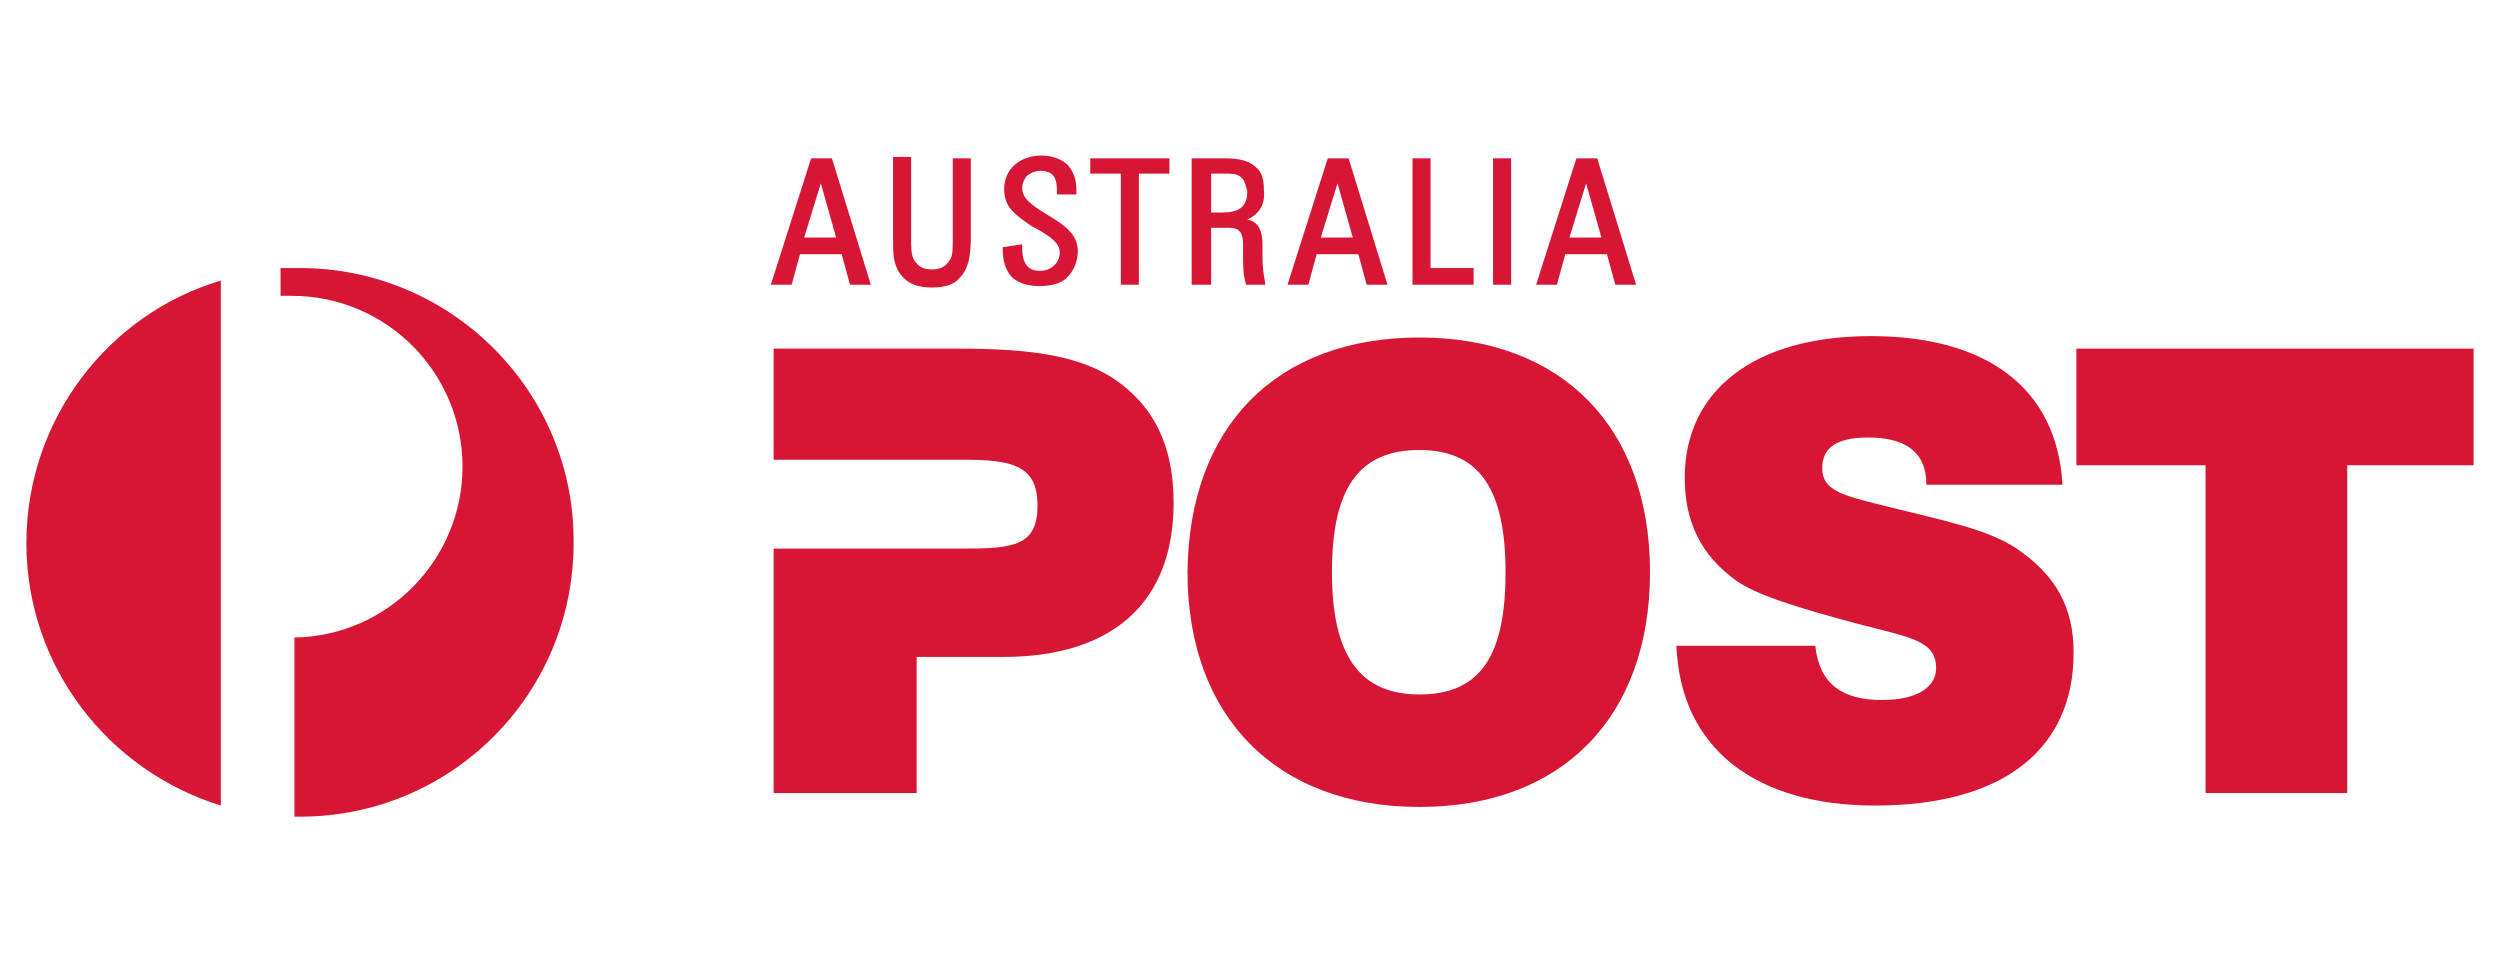 <svg xmlns="http://www.w3.org/2000/svg" xmlns:xlink="http://www.w3.org/1999/xlink" id="Layer_1" x="0px" y="0px" viewBox="0 0 180 70" style="enable-background:new 0 0 180 70;" xml:space="preserve">
<style type="text/css">
	.st0{fill:#D71635;}
	.st1{fill-rule:evenodd;clip-rule:evenodd;fill:#D71635;}
</style>
<g id="g2299">
	<path id="path2301" class="st0" d="M69.3,39.5c3.7,0,5.4-0.2,5.4-3.1c0-2.9-1.8-3.3-5.4-3.3l-13.6,0v-8h13.2   c4.9,0,8.5,0.4,11.2,2.1c3,2,4.4,4.9,4.4,9c0,7.1-4.3,11.1-12.3,11.1H66v9.8l-10.3,0l0-17.6H69.3L69.3,39.5z"></path>
	<path id="path2303" class="st0" d="M102.2,50c4.4,0,6.2-2.8,6.2-8.8c0-6-1.9-8.8-6.2-8.8c-4.4,0-6.3,2.8-6.3,8.8S97.9,50,102.2,50    M102.2,24.3c10.3,0,16.6,6.5,16.6,16.9c0,10.4-6.3,16.9-16.6,16.9c-10.3,0-16.7-6.5-16.7-16.9C85.6,30.7,91.9,24.3,102.2,24.3"></path>
	<path id="path2305" class="st0" d="M130.7,46.5c0.3,2.8,2,3.9,4.8,3.9c2.5,0,3.9-0.9,3.9-2.3c0-2-1.9-2.2-5.7-3.2   c-4.5-1.2-7.3-2.1-8.7-3.1c-2.5-1.8-3.7-4.2-3.7-7.4c0-6.2,4.9-10.2,13.4-10.2c8.3,0,13.4,3.7,13.8,10.7l-9.8,0   c0-2.5-1.7-3.4-4.2-3.4c-2.2,0-3.3,0.7-3.3,2.2c0,1.7,1.6,2,4.8,2.8c4,1,7.1,1.6,9.2,3c2.8,1.9,4.1,4.2,4.1,7.5c0,6.9-5,11-14.3,11   c-8.6,0-14-4.1-14.3-11.5L130.7,46.5z"></path>
	<polygon id="polygon2307" class="st0" points="158.8,33.5 149.5,33.5 149.5,25.1 178.1,25.1 178.1,33.5 169,33.5 169,57.1    158.8,57.1  "></polygon>
	<path id="path2309" class="st0" d="M15.9,20.2c-8.1,2.4-14,10-14,18.9c0,8.9,5.9,16.4,14,18.9L15.9,20.2z"></path>
	<path id="path2311" class="st0" d="M21.6,19.3c-0.5,0-0.9,0-1.4,0l0,2c0.3,0,0.5,0,0.8,0c6.8,0,12.3,5.5,12.3,12.3   c0,6.7-5.4,12.2-12.1,12.3l0,12.9c0.1,0,0.3,0,0.4,0c10.9,0,19.7-8.8,19.7-19.7C41.4,28.2,32.5,19.3,21.6,19.3"></path>
	<path id="path2313" class="st1" d="M59.1,13.2l-1.2,3.9h2.3L59.1,13.2z M57.6,18.3L57,20.5h-1.5l2.9-9.1h1.5l2.8,9.1h-1.5l-0.6-2.2   H57.6"></path>
	<path id="path2315" class="st0" d="M64.3,11.4v5.5v0.3c0,1,0,1.8,0.5,2.5c0.5,0.7,1.2,1,2.3,1c0.9,0,1.6-0.2,2-0.7   c0.6-0.6,0.8-1.5,0.8-2.9v-5.7h-1.3V17v0.2c0,0.7,0,1.2-0.2,1.5c-0.3,0.5-0.7,0.7-1.3,0.7c-0.6,0-1-0.2-1.3-0.7   c-0.2-0.4-0.2-0.9-0.2-1.5V17v-5.7H64.3z"></path>
	<path id="path2317" class="st0" d="M72.2,17.8c0,0,0,0.1,0,0.1c0,0,0,0.1,0,0.1c0,0.8,0.2,1.4,0.6,1.9c0.4,0.4,1.1,0.7,2,0.7   c0.9,0,1.7-0.2,2.1-0.7c0.4-0.4,0.7-1.1,0.7-1.8c0-1.1-0.7-1.7-1.8-2.4l-0.5-0.3c-1.1-0.7-1.7-1.1-1.7-1.9c0-0.3,0.1-0.5,0.3-0.8   c0.2-0.2,0.6-0.4,1-0.4c0.4,0,0.7,0.1,0.9,0.3c0.2,0.2,0.3,0.6,0.3,1.1v0.2V14h0.1h1.2h0.1v-0.1v-0.2c0-0.8-0.2-1.3-0.6-1.8   c-0.4-0.4-1.1-0.7-1.9-0.7c-1.6,0-2.7,1-2.7,2.4c0,1.3,0.7,1.8,2,2.7l0.4,0.2c1,0.6,1.6,1,1.6,1.7c0,0.7-0.6,1.3-1.4,1.3   c-0.4,0-0.7-0.1-0.9-0.3c-0.2-0.2-0.4-0.6-0.4-1.3v-0.2v-0.1h-0.1L72.2,17.8L72.2,17.8L72.2,17.8L72.2,17.8z"></path>
	<polygon id="polygon2319" class="st1" points="82,12.5 82,20.5 80.7,20.5 80.7,12.5 78.5,12.5 78.5,11.4 84.2,11.4 84.2,12.5  "></polygon>
	<path id="path2321" class="st1" d="M89.4,12.8c-0.2-0.2-0.5-0.3-1-0.3h-1.2v2.8H88c1.2,0,1.8-0.4,1.8-1.5   C89.7,13.3,89.6,13,89.4,12.8 M89.8,15.8c0.9,0.2,1.1,0.9,1.1,1.9c0,0.2,0,0.4,0,0.5c0,0.1,0,0.3,0,0.4c0,0.7,0.1,1.3,0.2,1.8   l0,0.1H91h-1.2h-0.1l0-0.1c-0.2-0.6-0.2-1.3-0.2-2c0-0.2,0-0.5,0-0.8c0-0.9-0.3-1.2-1-1.2h-1.3v4v0.1h-0.1h-1.2h-0.1v-0.1v-8.9   v-0.1h0.1h2.3c1.1,0,1.8,0.2,2.3,0.7c0.4,0.4,0.5,0.9,0.5,1.6C91.1,14.7,90.7,15.4,89.8,15.8"></path>
	<path id="path2323" class="st1" d="M96.3,13.2l-1.2,3.9h2.3L96.3,13.2z M97.8,18.3h-3l-0.6,2.2h-1.5l2.9-9.1h1.5l2.8,9.1h-1.5   L97.8,18.3"></path>
	<polygon id="polygon2325" class="st1" points="103,19.3 103,11.4 101.7,11.4 101.7,20.5 106.1,20.5 106.1,19.3  "></polygon>
	<polygon id="polygon2327" class="st0" points="107.5,20.5 108.7,20.5 108.8,20.5 108.8,20.4 108.8,11.5 108.8,11.4 108.7,11.4    107.5,11.4 107.5,11.4 107.5,11.5 107.5,20.4 107.5,20.5  "></polygon>
	<path id="path2329" class="st1" d="M114.2,13.2l-1.2,3.9h2.3L114.2,13.2z M115.7,18.3h-3l-0.6,2.2h-1.5l2.9-9.1h1.5l2.8,9.1h-1.5   L115.7,18.3"></path>
</g>
<g>
</g>
<g>
</g>
<g>
</g>
<g>
</g>
<g>
</g>
<g>
</g>
<g>
</g>
<g>
</g>
<g>
</g>
<g>
</g>
<g>
</g>
<g>
</g>
<g>
</g>
<g>
</g>
<g>
</g>
</svg>